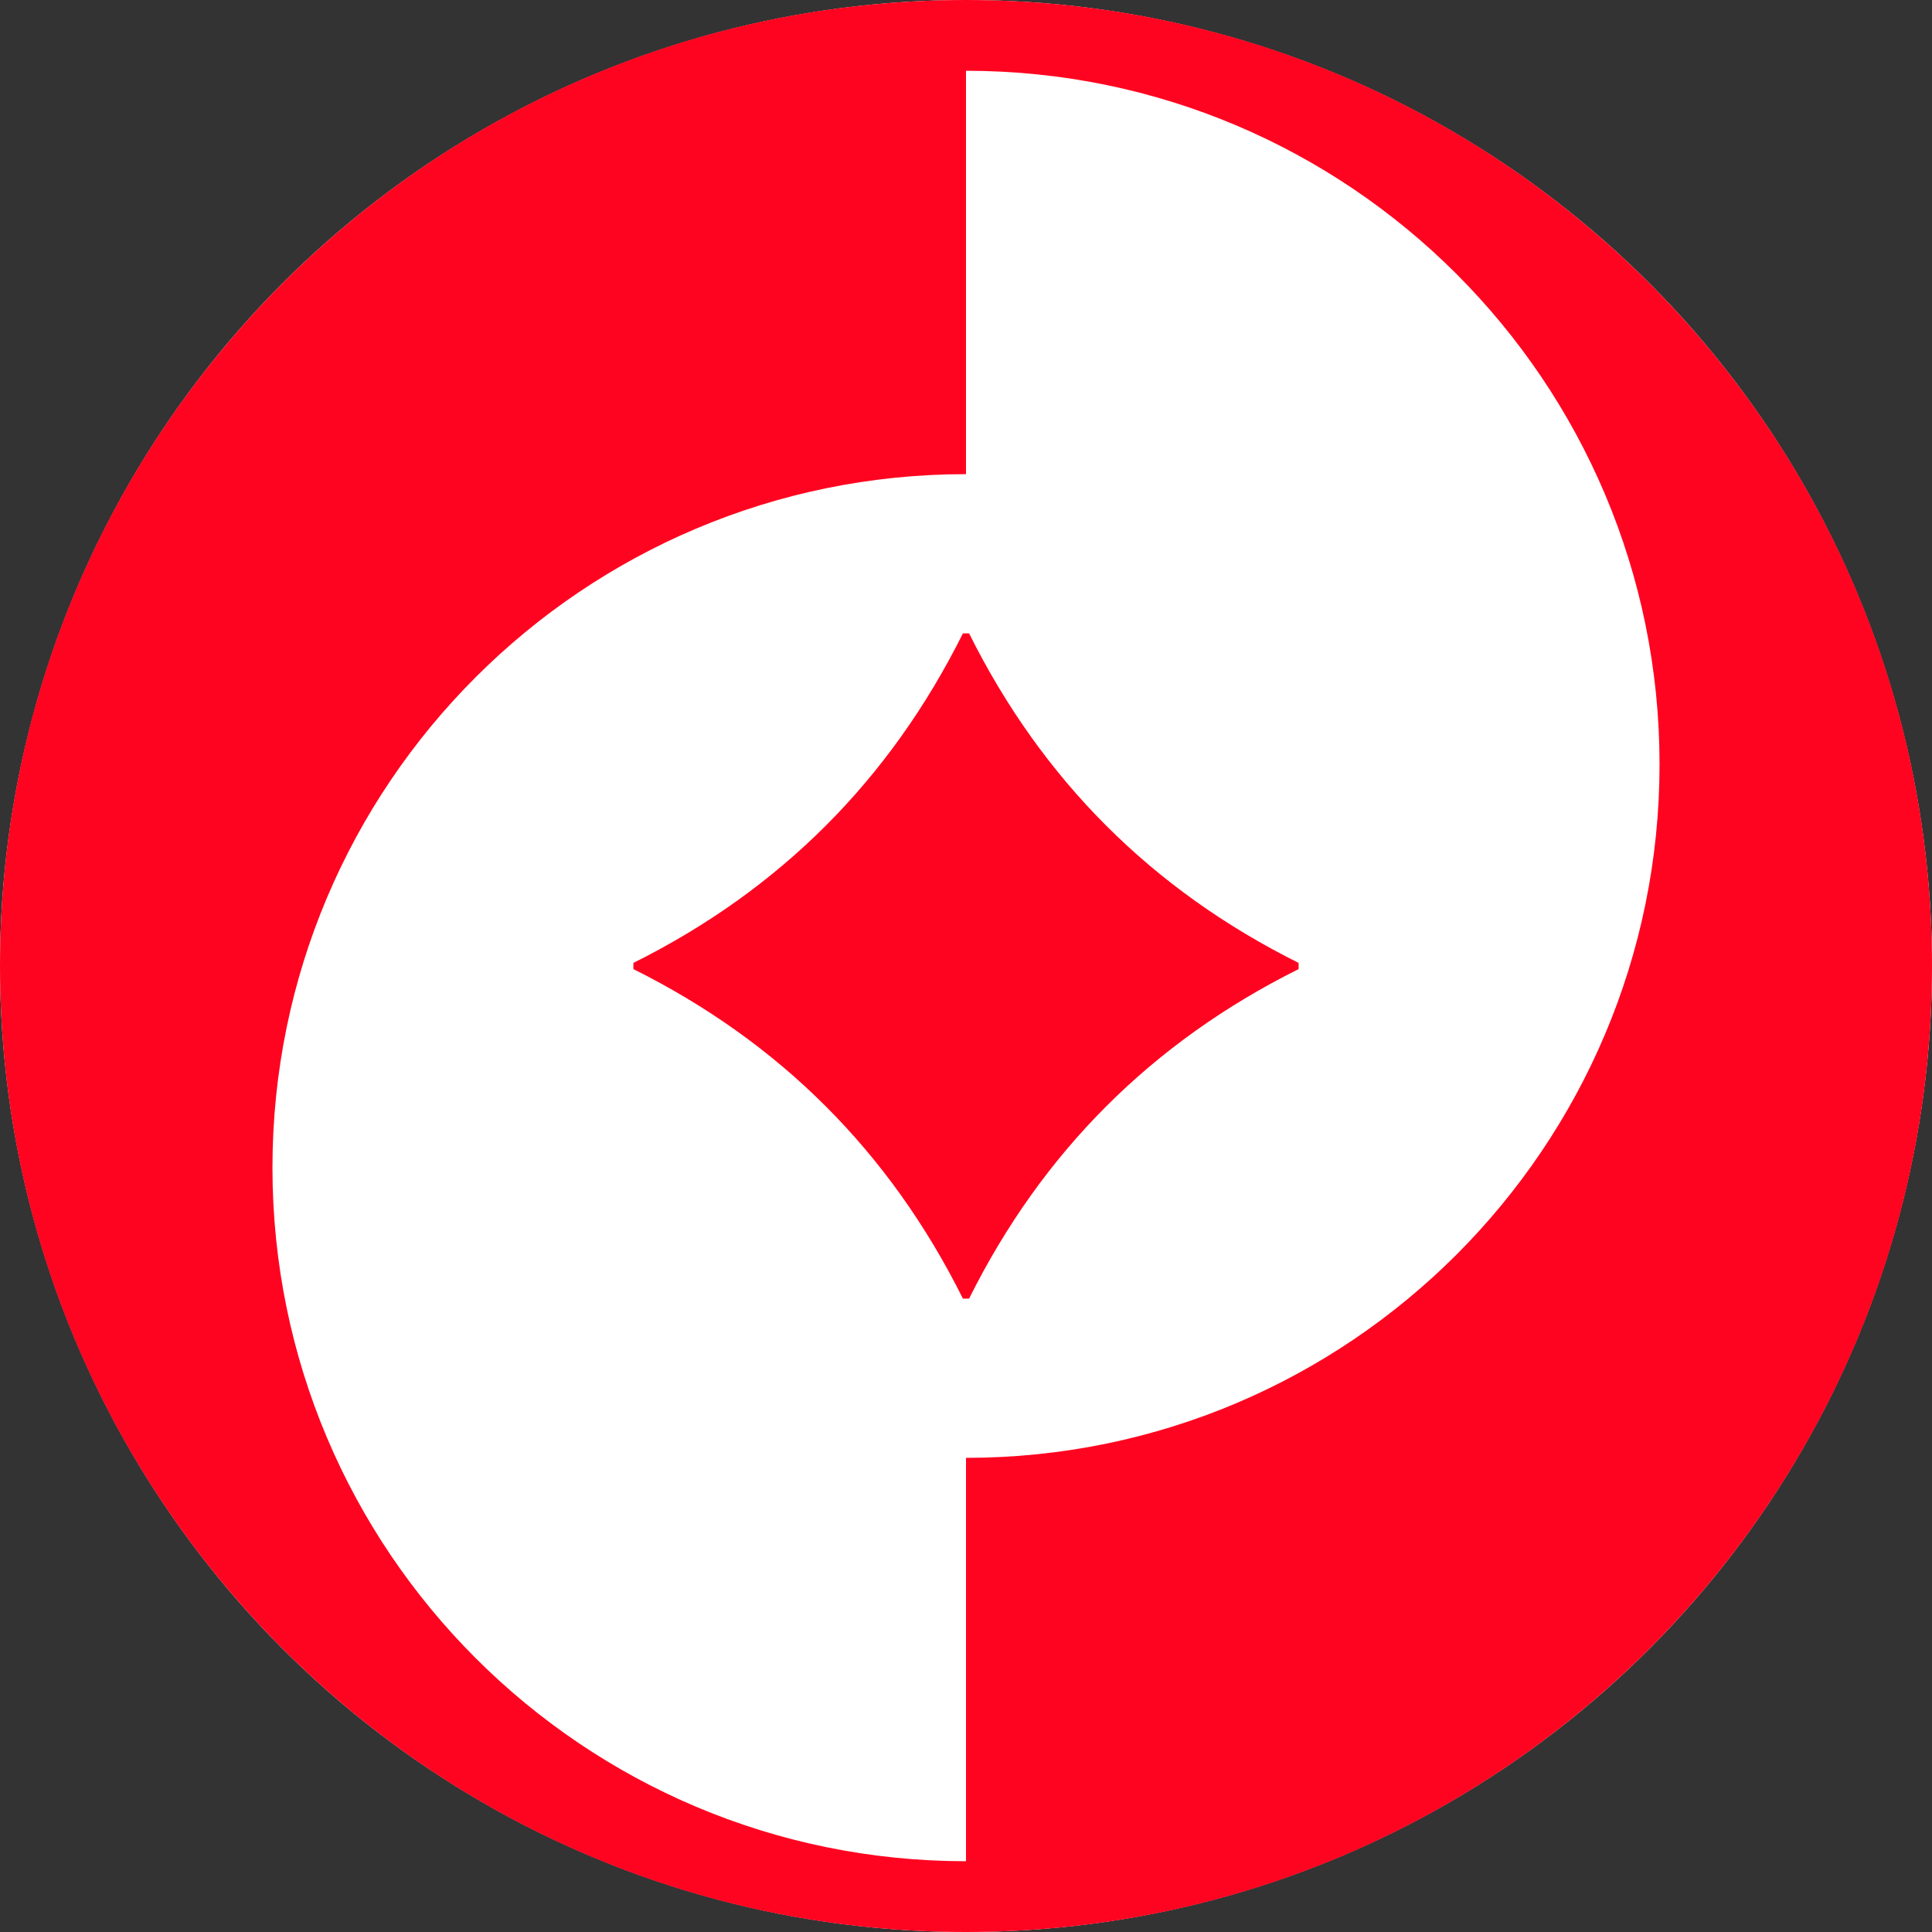 <svg viewBox="0 0 200 200" fill="none" xmlns="http://www.w3.org/2000/svg">
<rect x="0" y="0" width="200" height="200" fill="#333333" stroke="none"/>
<circle cx="100" cy="100" r="100" fill="white"/>
<path d="M100 0C44.772 0 0 44.772 0 100C0 155.229 44.772 200 100 200C155.228 200 200 155.228 200 100C200 44.771 155.228 0 100 0ZM100 150.916V192.674C60.349 192.674 28.205 160.53 28.205 120.879C28.205 81.228 60.349 49.084 100 49.084V7.326C139.651 7.326 171.795 39.47 171.795 79.121C171.795 118.772 139.651 150.916 100 150.916ZM134.432 99.68V100.32C119.255 107.884 107.884 119.255 100.32 134.432H99.68C92.116 119.255 80.745 107.884 65.568 100.32V99.68C80.745 92.116 92.116 80.745 99.68 65.568H100.32C107.884 80.745 119.255 92.116 134.432 99.68Z" fill="#FF0420"/>
</svg>

